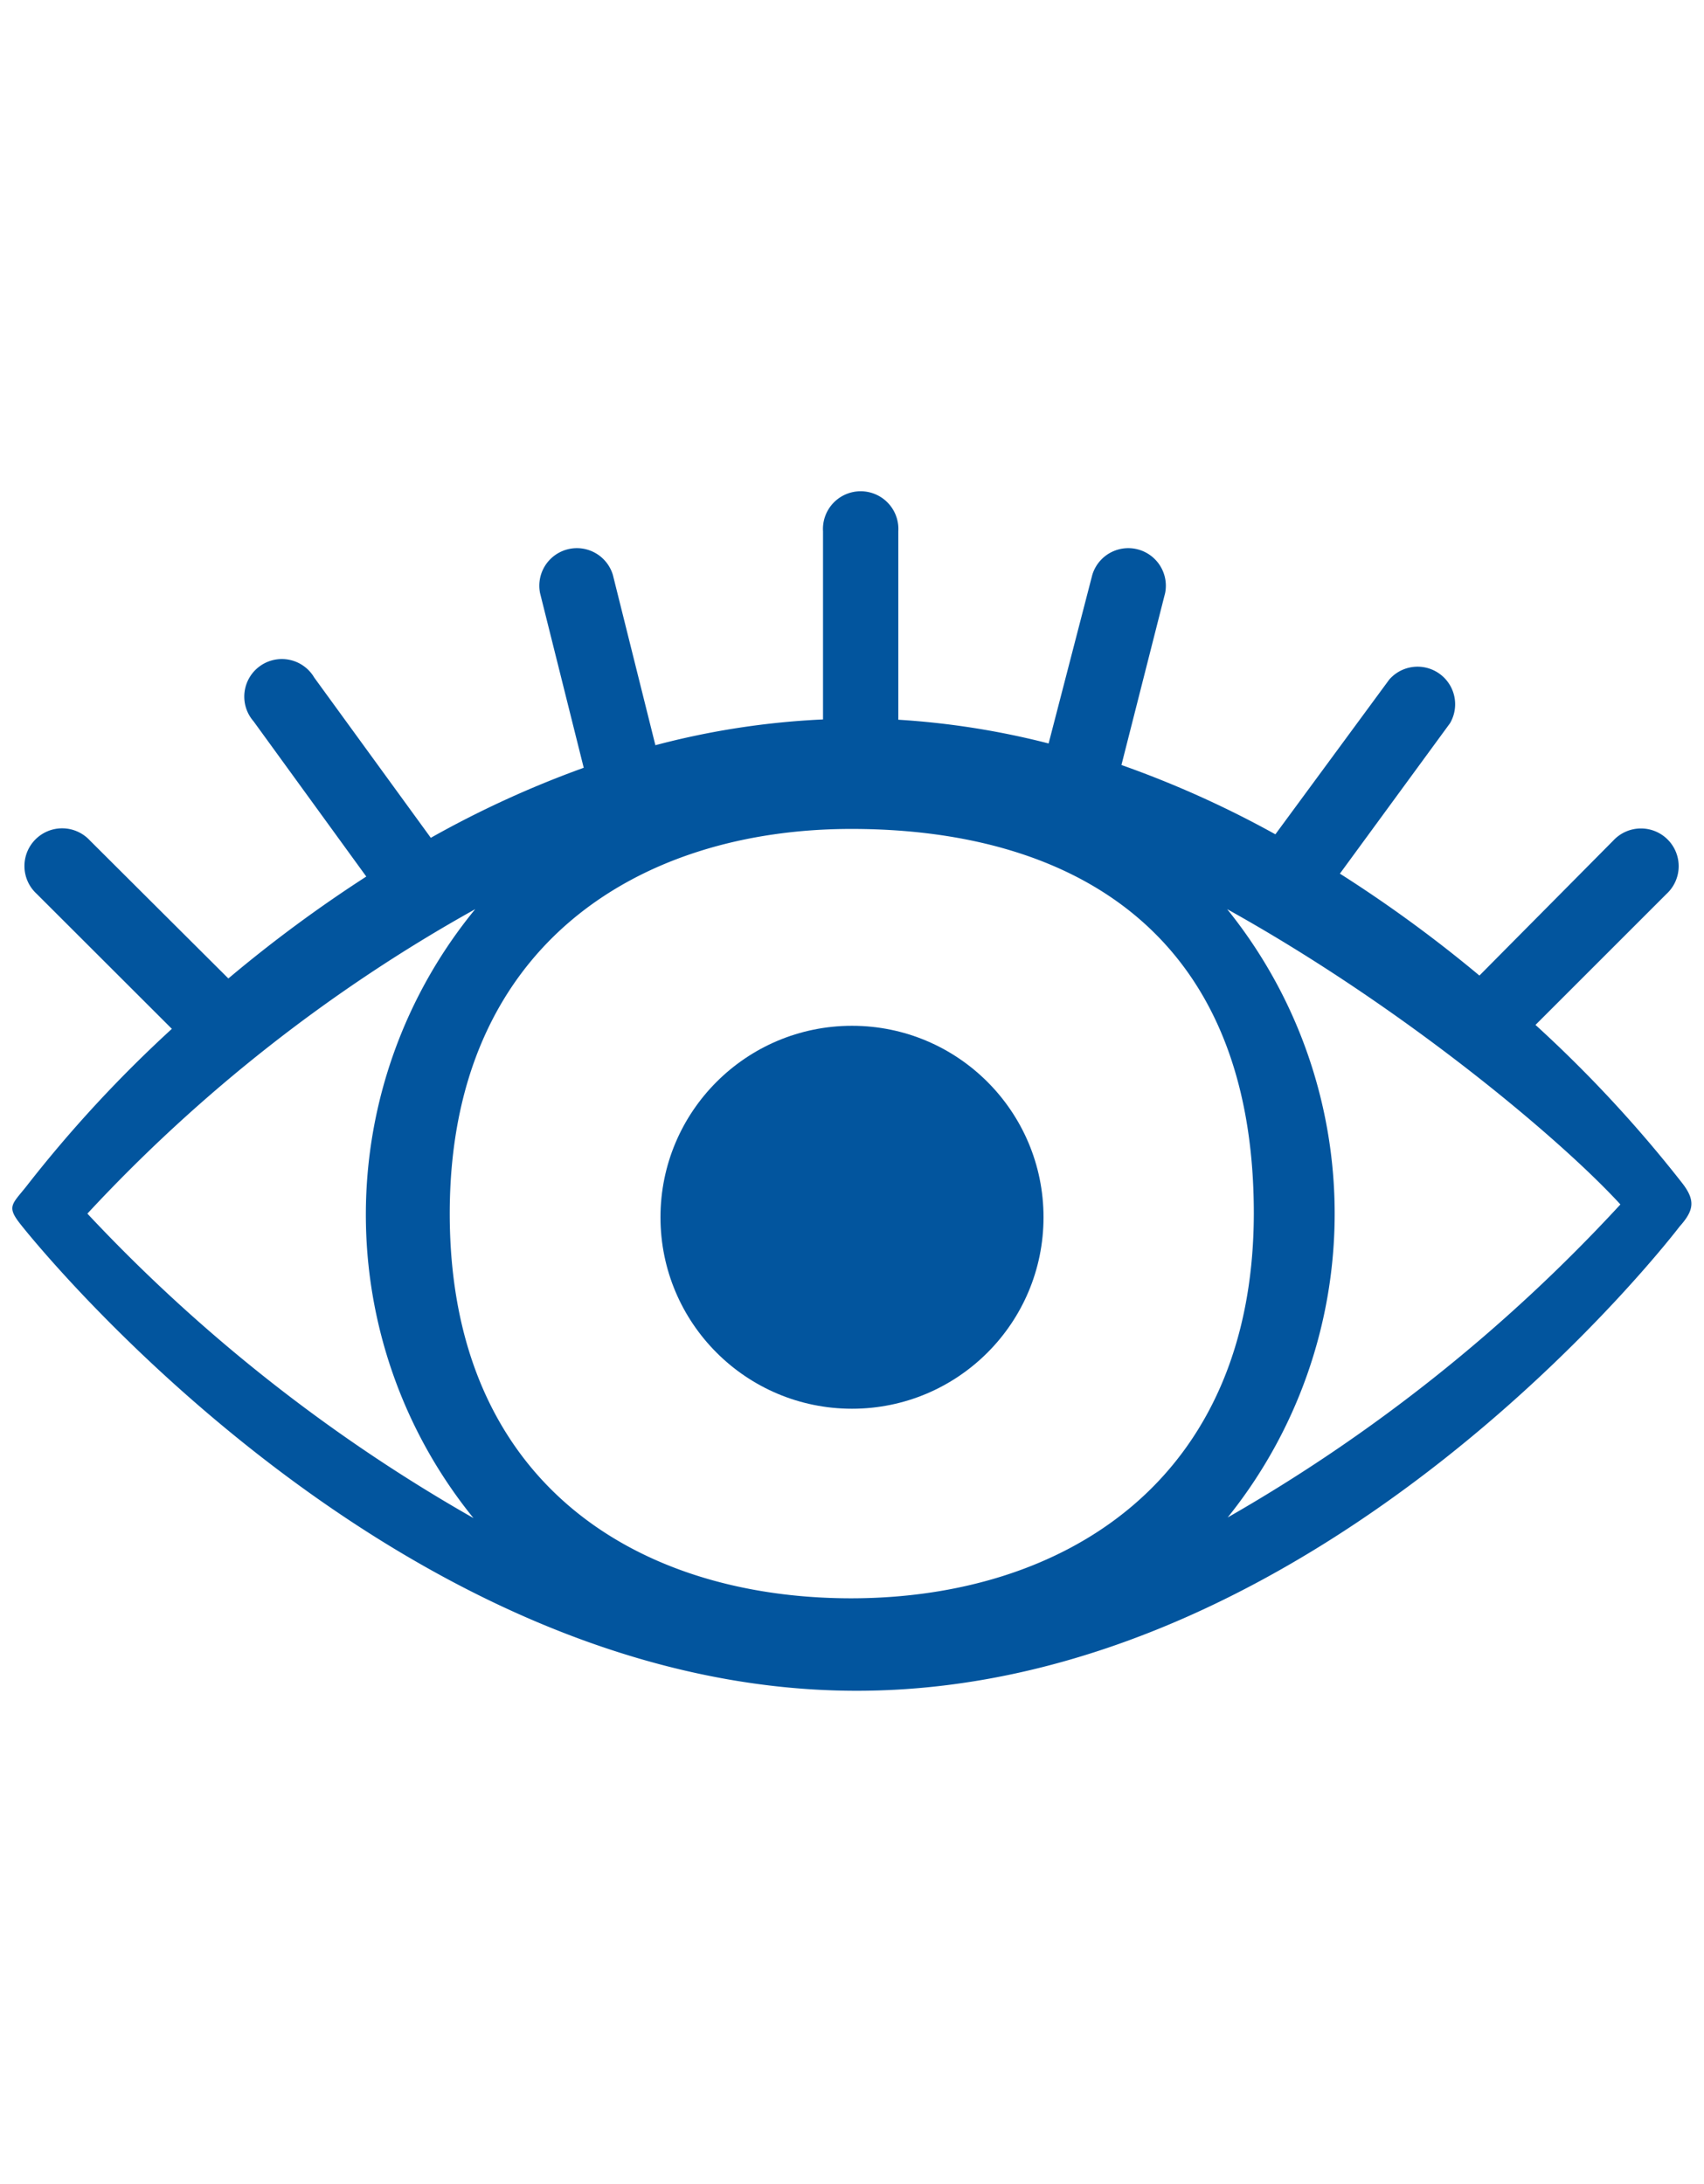 <svg id="Layer_1" data-name="Layer 1" xmlns="http://www.w3.org/2000/svg" viewBox="0 0 117 150"><defs><style>.cls-1{fill:#02559e;}</style></defs><path class="cls-1" d="M115.43,81.16a88.4,88.4,0,0,0-10-10.77l9-9a2.59,2.59,0,1,0-3.66-3.66L101.58,67A92,92,0,0,0,92,60l7.56-10.33a2.58,2.58,0,0,0-4.17-3L87.57,57.3A69.63,69.63,0,0,0,77,52.54l3-11.81a2.58,2.58,0,0,0-5-1.25L72,51.06a55,55,0,0,0-10.32-1.63V36.49a2.59,2.59,0,1,0-5.17,0V49.41A54.56,54.56,0,0,0,45,51.18l-2.92-11.7a2.58,2.58,0,0,0-5,1.25l3,12a69.29,69.29,0,0,0-10.5,4.81l-8-11a2.58,2.58,0,1,0-4.17,3L25.15,60.2a93.19,93.19,0,0,0-9.47,7L6.17,57.72a2.59,2.59,0,1,0-3.66,3.66l9.29,9.28a88.09,88.09,0,0,0-10,10.83c-1,1.25-1.36,1.38-.36,2.63,0,0,25.07,32,57.38,32s56.5-31.88,56.5-31.88C116.34,83.1,116.43,82.41,115.43,81.16ZM6,83.35A108,108,0,0,1,32.63,62.44a33.07,33.07,0,0,0-.12,41.82A112.48,112.48,0,0,1,6,83.35Zm52.46,26.42c-14.52,0-27.58-7.76-27.58-26.42,0-18.48,13.06-26.42,27.58-26.42s27.63,6.55,27.63,26.42C86.05,101.75,73,109.77,58.42,109.77Zm25.8-5.51a33.31,33.31,0,0,0,0-41.82c12.39,6.89,23.09,16,27,20.28A112.91,112.91,0,0,1,84.22,104.26Z"/><circle class="cls-1" cx="58.5" cy="83.6" r="13.15"/></svg>